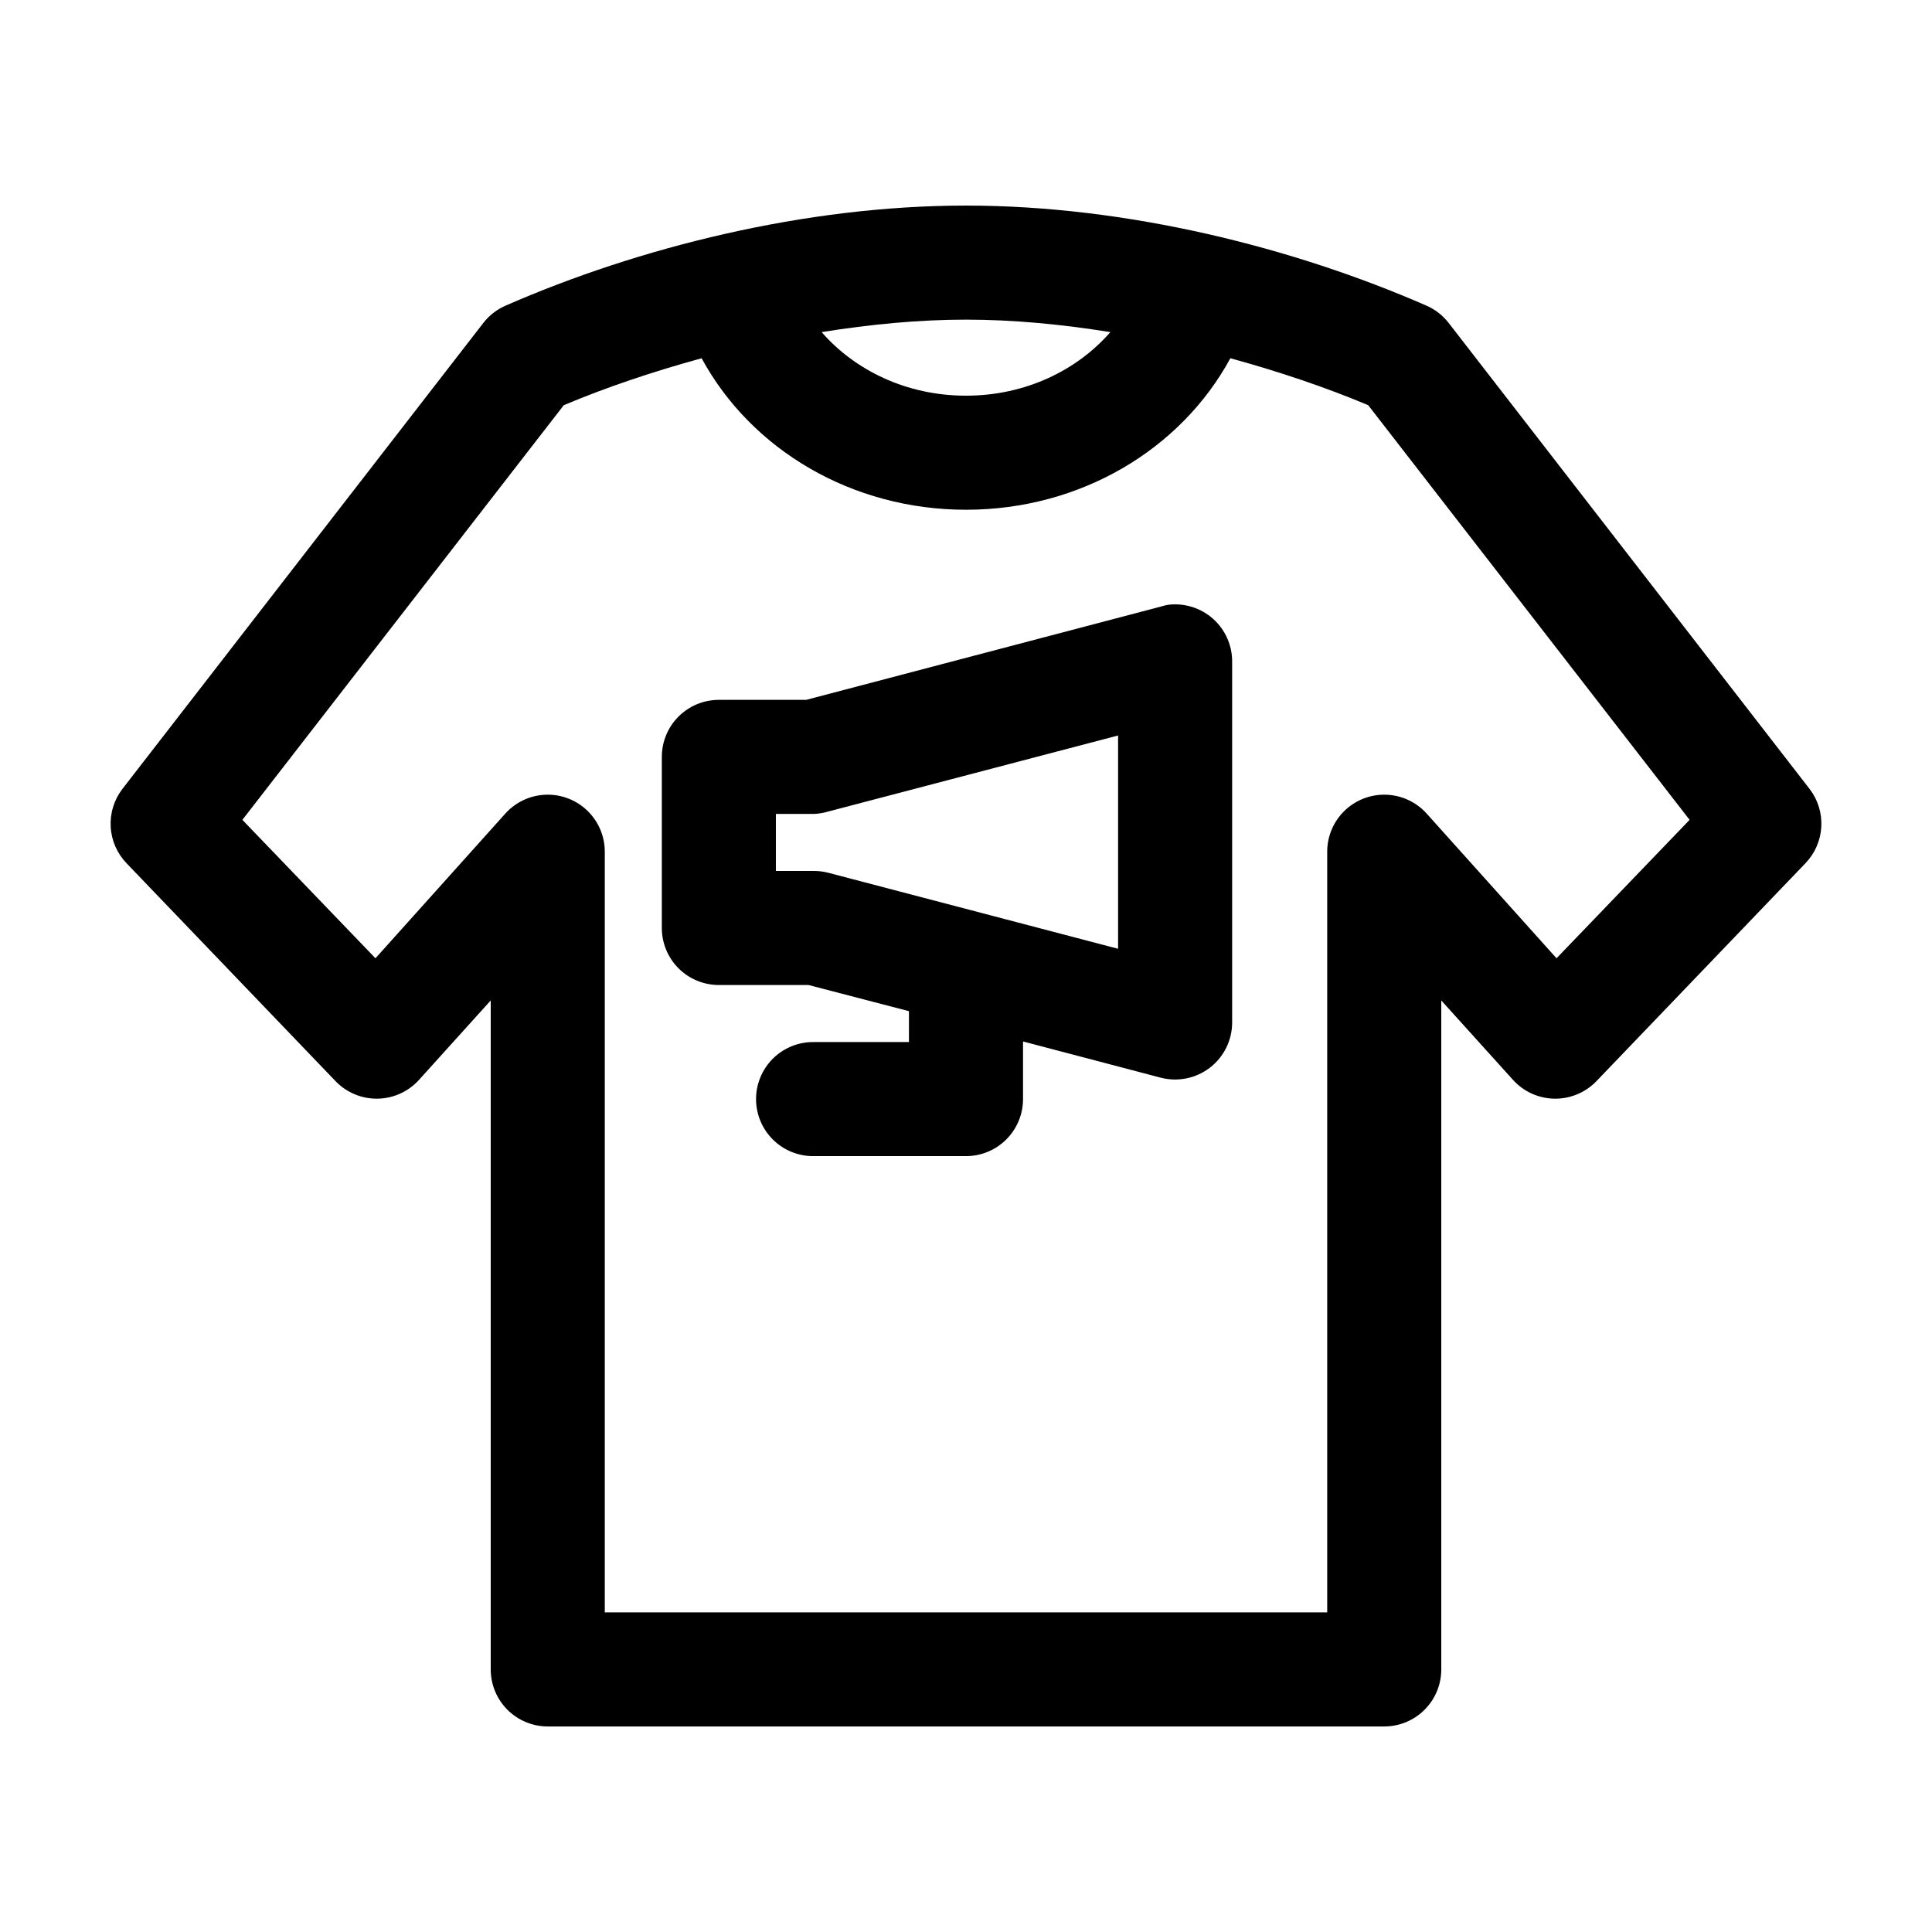 <?xml version="1.0" encoding="UTF-8"?>
<!-- Uploaded to: SVG Repo, www.svgrepo.com, Generator: SVG Repo Mixer Tools -->
<svg fill="#000000" width="800px" height="800px" version="1.1" viewBox="144 144 512 512" xmlns="http://www.w3.org/2000/svg">
 <path d="m400 198.48c-42.766 0-86.852 11.16-121.86 26.449-2.348 0.992-4.406 2.562-5.984 4.566l-95.723 123.59c-2.203 2.867-3.301 6.434-3.098 10.043 0.203 3.613 1.691 7.031 4.199 9.637l55.418 57.781c2.902 3.004 6.914 4.672 11.09 4.613s8.141-1.844 10.953-4.93l19.051-21.098v177.28c0 4.012 1.594 7.856 4.426 10.688 2.836 2.836 6.68 4.43 10.688 4.43h221.68c4.008 0 7.852-1.594 10.688-4.43 2.836-2.832 4.426-6.676 4.426-10.688v-177.28l19.051 21.098c2.816 3.086 6.777 4.871 10.953 4.93s8.188-1.609 11.09-4.613l55.418-57.781c2.508-2.606 4-6.023 4.199-9.637 0.203-3.609-0.895-7.176-3.098-10.043l-95.723-123.59c-1.578-2.004-3.637-3.574-5.981-4.566-35.012-15.289-79.094-26.449-121.86-26.449zm0 30.227c12.527 0 25.414 1.246 38.258 3.305-8.766 10.066-22.445 16.848-38.258 16.848-15.816 0-29.496-6.781-38.258-16.848 12.84-2.059 25.727-3.305 38.258-3.305zm-70.062 10.234c13.172 24.27 39.848 40.148 70.062 40.148s56.887-15.879 70.059-40.148c12.926 3.539 25.309 7.715 36.527 12.438l85.176 109.89-35.266 36.684-34.48-38.418c-2.758-3.027-6.629-4.809-10.727-4.93-4.094-0.125-8.062 1.422-11 4.281-2.934 2.859-4.582 6.785-4.566 10.883v201.52h-191.45v-201.52c0.016-4.098-1.633-8.023-4.566-10.883-2.934-2.859-6.906-4.406-11-4.281-4.098 0.121-7.965 1.902-10.727 4.93l-34.477 38.418-35.27-36.684 85.176-109.89c11.223-4.723 23.602-8.898 36.527-12.438zm123.59 65.336c-0.637 0.117-1.27 0.277-1.887 0.473l-93.992 24.719h-23.145c-4.008 0-7.852 1.594-10.688 4.426-2.836 2.836-4.426 6.68-4.426 10.688v45.344c0 4.008 1.59 7.852 4.426 10.688 2.836 2.836 6.68 4.426 10.688 4.426h23.773l26.605 6.93v8.188h-25.188c-4.047-0.059-7.945 1.508-10.828 4.348-2.883 2.844-4.504 6.719-4.504 10.766s1.621 7.922 4.504 10.762c2.883 2.844 6.781 4.41 10.828 4.352h40.305c4.008 0 7.852-1.594 10.684-4.426 2.836-2.836 4.43-6.68 4.43-10.688v-15.273l36.527 9.605c4.5 1.16 9.285 0.188 12.973-2.641s5.871-7.195 5.918-11.844v-95.723c0.035-4.359-1.816-8.52-5.074-11.418-3.254-2.894-7.606-4.242-11.93-3.699zm-13.223 34.637v56.523l-76.832-20.152c-1.234-0.316-2.504-0.477-3.777-0.473h-10.078v-15.113h10.078c1.281-0.051 2.551-0.262 3.777-0.633z"/>
</svg>